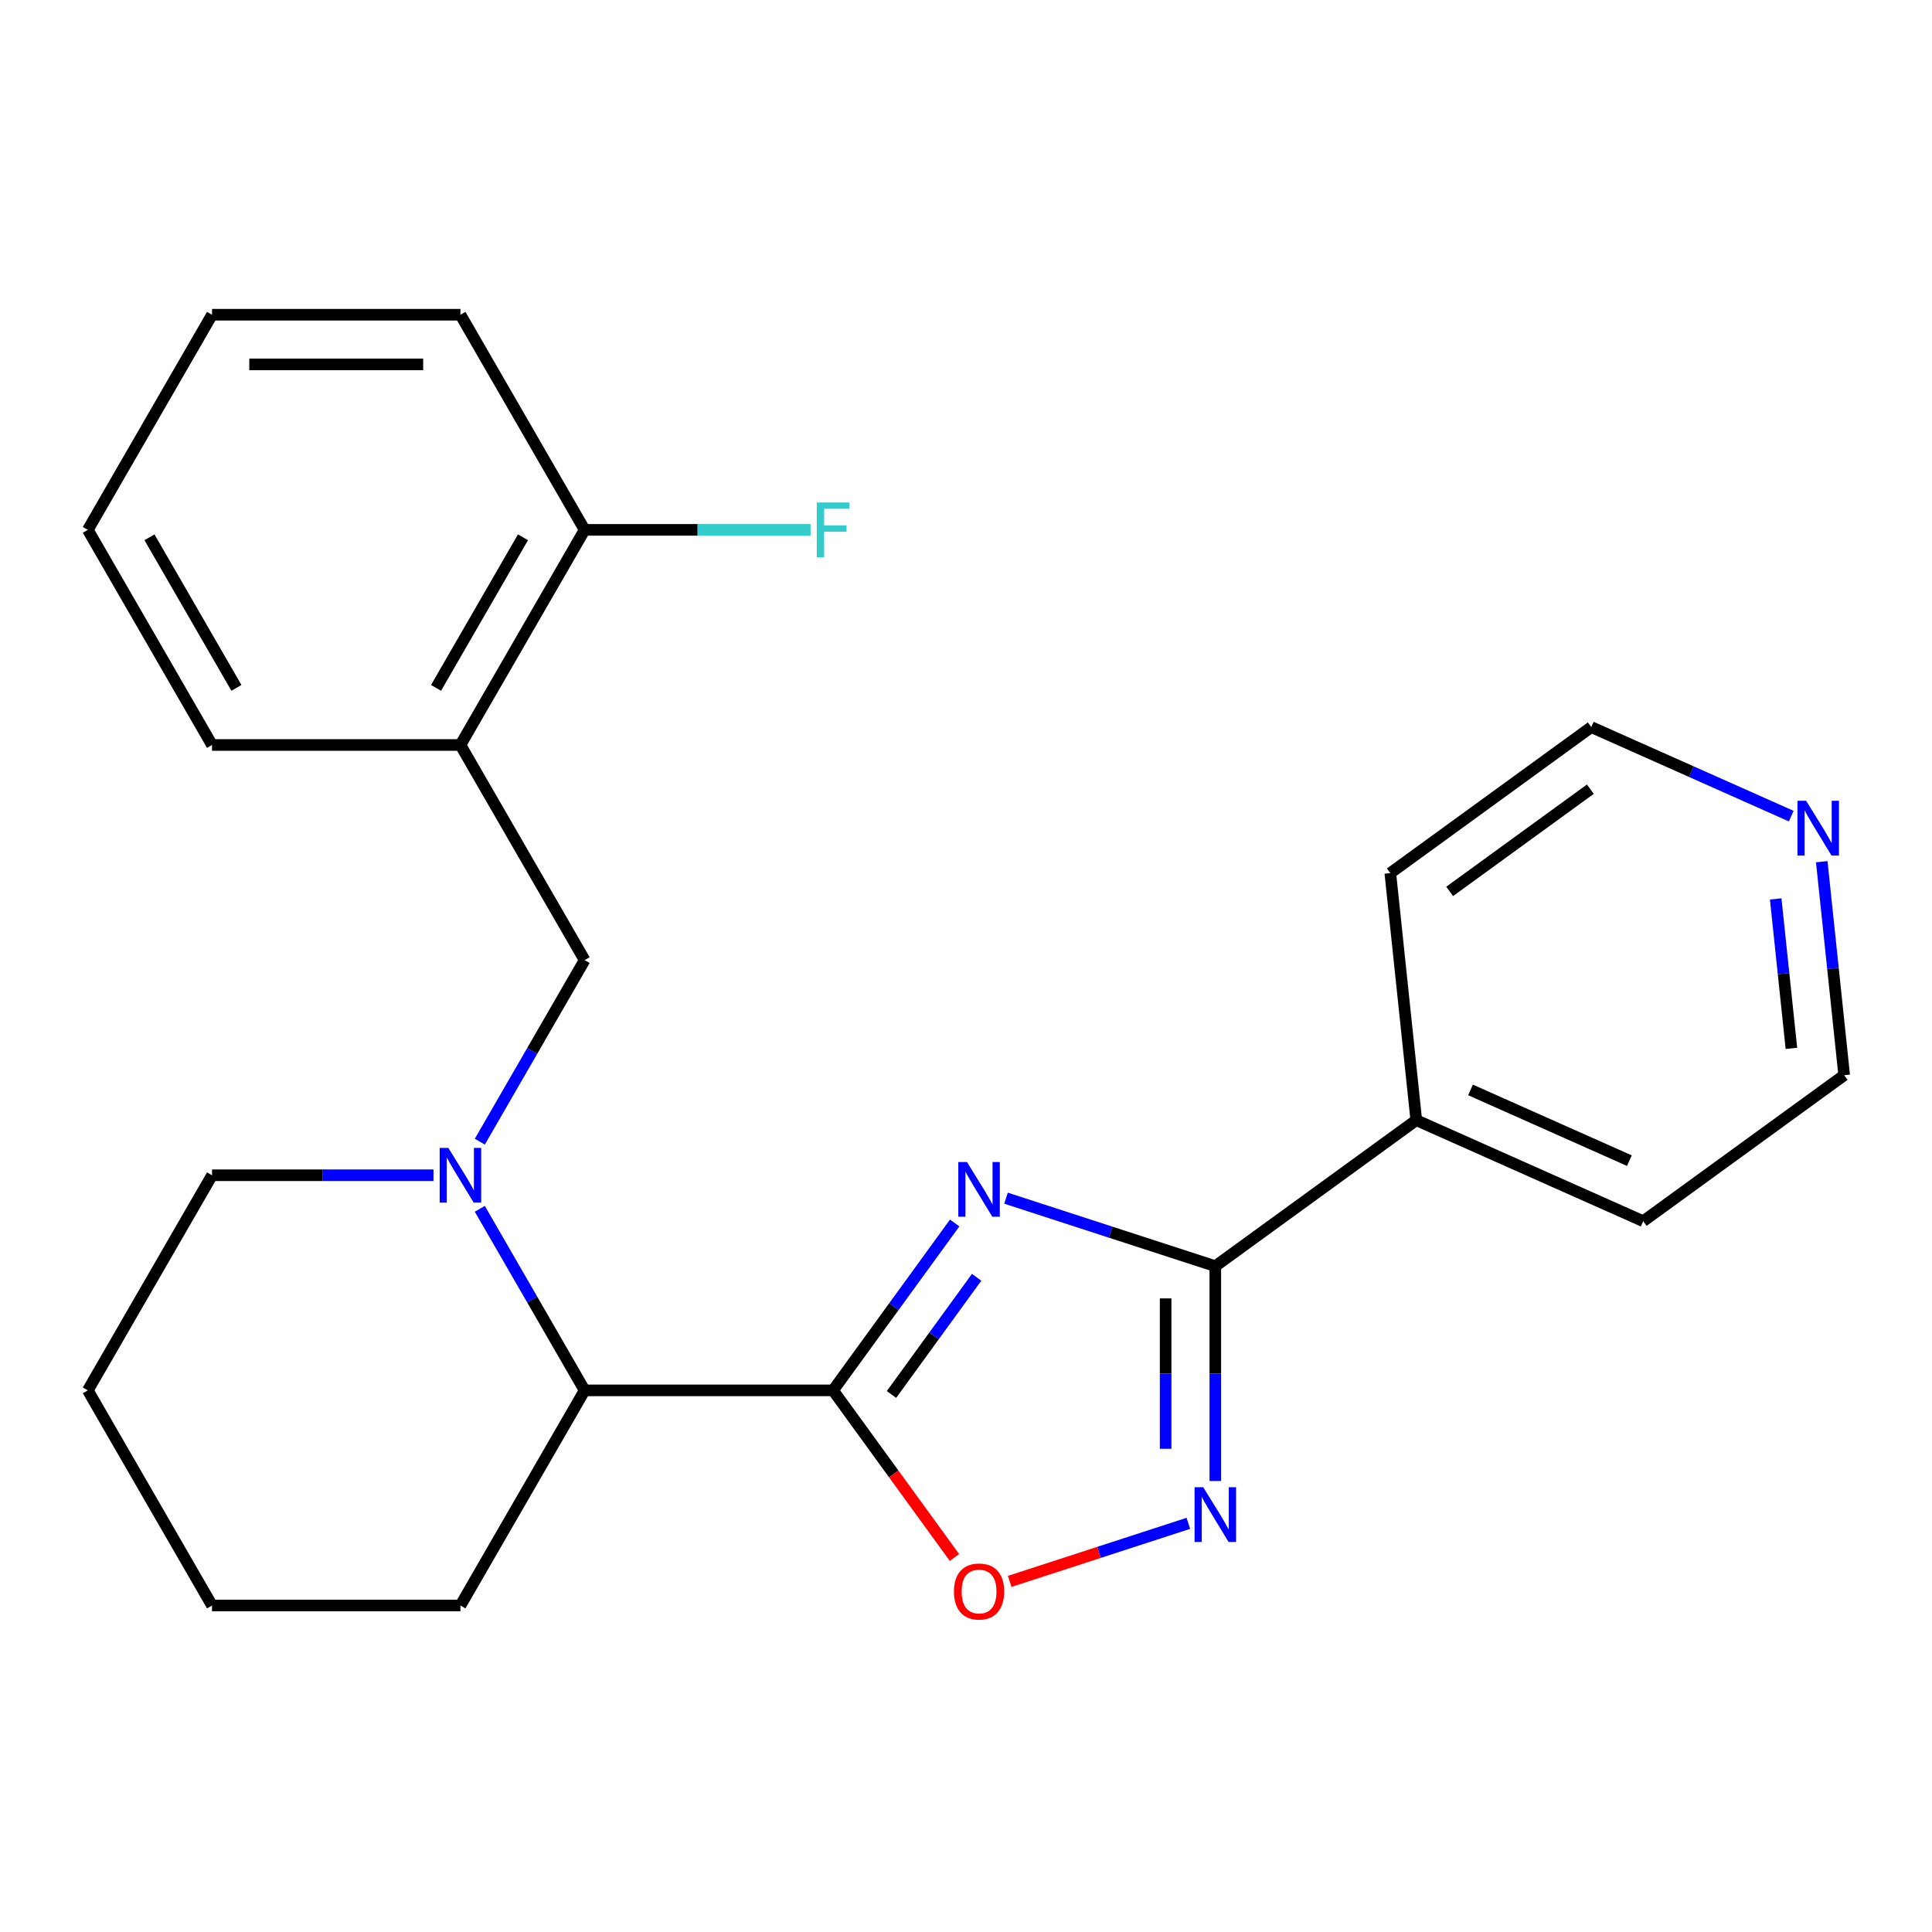 <?xml version='1.0' encoding='iso-8859-1'?>
<svg version='1.1' baseProfile='full'
              xmlns='http://www.w3.org/2000/svg'
                      xmlns:rdkit='http://www.rdkit.org/xml'
                      xmlns:xlink='http://www.w3.org/1999/xlink'
                  xml:space='preserve'
width='1000px' height='1000px' viewBox='0 0 1000 1000'>
<!-- END OF HEADER -->
<rect style='opacity:1.0;fill:#FFFFFF;stroke:none' width='1000' height='1000' x='0' y='0'> </rect>
<path class='bond-0' d='M 494.137,633.011 L 462.661,676.334' style='fill:none;fill-rule:evenodd;stroke:#0000FF;stroke-width:6px;stroke-linecap:butt;stroke-linejoin:miter;stroke-opacity:1' />
<path class='bond-0' d='M 462.661,676.334 L 431.184,719.657' style='fill:none;fill-rule:evenodd;stroke:#000000;stroke-width:6px;stroke-linecap:butt;stroke-linejoin:miter;stroke-opacity:1' />
<path class='bond-0' d='M 505.498,661.123 L 483.465,691.449' style='fill:none;fill-rule:evenodd;stroke:#0000FF;stroke-width:6px;stroke-linecap:butt;stroke-linejoin:miter;stroke-opacity:1' />
<path class='bond-0' d='M 483.465,691.449 L 461.431,721.775' style='fill:none;fill-rule:evenodd;stroke:#000000;stroke-width:6px;stroke-linecap:butt;stroke-linejoin:miter;stroke-opacity:1' />
<path class='bond-1' d='M 520.714,620.171 L 574.879,637.77' style='fill:none;fill-rule:evenodd;stroke:#0000FF;stroke-width:6px;stroke-linecap:butt;stroke-linejoin:miter;stroke-opacity:1' />
<path class='bond-1' d='M 574.879,637.77 L 629.044,655.369' style='fill:none;fill-rule:evenodd;stroke:#000000;stroke-width:6px;stroke-linecap:butt;stroke-linejoin:miter;stroke-opacity:1' />
<path class='bond-4' d='M 431.184,719.657 L 462.602,762.9' style='fill:none;fill-rule:evenodd;stroke:#000000;stroke-width:6px;stroke-linecap:butt;stroke-linejoin:miter;stroke-opacity:1' />
<path class='bond-4' d='M 462.602,762.9 L 494.02,806.143' style='fill:none;fill-rule:evenodd;stroke:#FF0000;stroke-width:6px;stroke-linecap:butt;stroke-linejoin:miter;stroke-opacity:1' />
<path class='bond-5' d='M 431.184,719.657 L 302.608,719.657' style='fill:none;fill-rule:evenodd;stroke:#000000;stroke-width:6px;stroke-linecap:butt;stroke-linejoin:miter;stroke-opacity:1' />
<path class='bond-2' d='M 629.044,655.369 L 629.044,710.97' style='fill:none;fill-rule:evenodd;stroke:#000000;stroke-width:6px;stroke-linecap:butt;stroke-linejoin:miter;stroke-opacity:1' />
<path class='bond-2' d='M 629.044,710.97 L 629.044,766.571' style='fill:none;fill-rule:evenodd;stroke:#0000FF;stroke-width:6px;stroke-linecap:butt;stroke-linejoin:miter;stroke-opacity:1' />
<path class='bond-2' d='M 603.328,672.049 L 603.328,710.97' style='fill:none;fill-rule:evenodd;stroke:#000000;stroke-width:6px;stroke-linecap:butt;stroke-linejoin:miter;stroke-opacity:1' />
<path class='bond-2' d='M 603.328,710.97 L 603.328,749.891' style='fill:none;fill-rule:evenodd;stroke:#0000FF;stroke-width:6px;stroke-linecap:butt;stroke-linejoin:miter;stroke-opacity:1' />
<path class='bond-8' d='M 629.044,655.369 L 733.064,579.793' style='fill:none;fill-rule:evenodd;stroke:#000000;stroke-width:6px;stroke-linecap:butt;stroke-linejoin:miter;stroke-opacity:1' />
<path class='bond-24' d='M 615.089,788.48 L 568.848,803.504' style='fill:none;fill-rule:evenodd;stroke:#0000FF;stroke-width:6px;stroke-linecap:butt;stroke-linejoin:miter;stroke-opacity:1' />
<path class='bond-24' d='M 568.848,803.504 L 522.607,818.529' style='fill:none;fill-rule:evenodd;stroke:#FF0000;stroke-width:6px;stroke-linecap:butt;stroke-linejoin:miter;stroke-opacity:1' />
<path class='bond-3' d='M 248.351,625.681 L 275.479,672.669' style='fill:none;fill-rule:evenodd;stroke:#0000FF;stroke-width:6px;stroke-linecap:butt;stroke-linejoin:miter;stroke-opacity:1' />
<path class='bond-3' d='M 275.479,672.669 L 302.608,719.657' style='fill:none;fill-rule:evenodd;stroke:#000000;stroke-width:6px;stroke-linecap:butt;stroke-linejoin:miter;stroke-opacity:1' />
<path class='bond-6' d='M 248.351,590.932 L 275.479,543.944' style='fill:none;fill-rule:evenodd;stroke:#0000FF;stroke-width:6px;stroke-linecap:butt;stroke-linejoin:miter;stroke-opacity:1' />
<path class='bond-6' d='M 275.479,543.944 L 302.608,496.956' style='fill:none;fill-rule:evenodd;stroke:#000000;stroke-width:6px;stroke-linecap:butt;stroke-linejoin:miter;stroke-opacity:1' />
<path class='bond-12' d='M 224.365,608.307 L 167.054,608.307' style='fill:none;fill-rule:evenodd;stroke:#0000FF;stroke-width:6px;stroke-linecap:butt;stroke-linejoin:miter;stroke-opacity:1' />
<path class='bond-12' d='M 167.054,608.307 L 109.743,608.307' style='fill:none;fill-rule:evenodd;stroke:#000000;stroke-width:6px;stroke-linecap:butt;stroke-linejoin:miter;stroke-opacity:1' />
<path class='bond-14' d='M 302.608,719.657 L 238.319,831.008' style='fill:none;fill-rule:evenodd;stroke:#000000;stroke-width:6px;stroke-linecap:butt;stroke-linejoin:miter;stroke-opacity:1' />
<path class='bond-7' d='M 302.608,496.956 L 238.319,385.605' style='fill:none;fill-rule:evenodd;stroke:#000000;stroke-width:6px;stroke-linecap:butt;stroke-linejoin:miter;stroke-opacity:1' />
<path class='bond-9' d='M 238.319,385.605 L 302.608,274.255' style='fill:none;fill-rule:evenodd;stroke:#000000;stroke-width:6px;stroke-linecap:butt;stroke-linejoin:miter;stroke-opacity:1' />
<path class='bond-9' d='M 225.693,356.045 L 270.694,278.1' style='fill:none;fill-rule:evenodd;stroke:#000000;stroke-width:6px;stroke-linecap:butt;stroke-linejoin:miter;stroke-opacity:1' />
<path class='bond-13' d='M 238.319,385.605 L 109.743,385.605' style='fill:none;fill-rule:evenodd;stroke:#000000;stroke-width:6px;stroke-linecap:butt;stroke-linejoin:miter;stroke-opacity:1' />
<path class='bond-17' d='M 733.064,579.793 L 719.624,451.921' style='fill:none;fill-rule:evenodd;stroke:#000000;stroke-width:6px;stroke-linecap:butt;stroke-linejoin:miter;stroke-opacity:1' />
<path class='bond-18' d='M 733.064,579.793 L 850.525,632.09' style='fill:none;fill-rule:evenodd;stroke:#000000;stroke-width:6px;stroke-linecap:butt;stroke-linejoin:miter;stroke-opacity:1' />
<path class='bond-18' d='M 761.143,564.146 L 843.365,600.754' style='fill:none;fill-rule:evenodd;stroke:#000000;stroke-width:6px;stroke-linecap:butt;stroke-linejoin:miter;stroke-opacity:1' />
<path class='bond-11' d='M 302.608,274.255 L 361.079,274.255' style='fill:none;fill-rule:evenodd;stroke:#000000;stroke-width:6px;stroke-linecap:butt;stroke-linejoin:miter;stroke-opacity:1' />
<path class='bond-11' d='M 361.079,274.255 L 419.55,274.255' style='fill:none;fill-rule:evenodd;stroke:#33CCCC;stroke-width:6px;stroke-linecap:butt;stroke-linejoin:miter;stroke-opacity:1' />
<path class='bond-19' d='M 302.608,274.255 L 238.319,162.904' style='fill:none;fill-rule:evenodd;stroke:#000000;stroke-width:6px;stroke-linecap:butt;stroke-linejoin:miter;stroke-opacity:1' />
<path class='bond-10' d='M 942.932,446.017 L 948.739,501.266' style='fill:none;fill-rule:evenodd;stroke:#0000FF;stroke-width:6px;stroke-linecap:butt;stroke-linejoin:miter;stroke-opacity:1' />
<path class='bond-10' d='M 948.739,501.266 L 954.545,556.515' style='fill:none;fill-rule:evenodd;stroke:#000000;stroke-width:6px;stroke-linecap:butt;stroke-linejoin:miter;stroke-opacity:1' />
<path class='bond-10' d='M 919.099,465.28 L 923.164,503.954' style='fill:none;fill-rule:evenodd;stroke:#0000FF;stroke-width:6px;stroke-linecap:butt;stroke-linejoin:miter;stroke-opacity:1' />
<path class='bond-10' d='M 923.164,503.954 L 927.229,542.628' style='fill:none;fill-rule:evenodd;stroke:#000000;stroke-width:6px;stroke-linecap:butt;stroke-linejoin:miter;stroke-opacity:1' />
<path class='bond-25' d='M 927.151,422.43 L 875.398,399.388' style='fill:none;fill-rule:evenodd;stroke:#0000FF;stroke-width:6px;stroke-linecap:butt;stroke-linejoin:miter;stroke-opacity:1' />
<path class='bond-25' d='M 875.398,399.388 L 823.645,376.346' style='fill:none;fill-rule:evenodd;stroke:#000000;stroke-width:6px;stroke-linecap:butt;stroke-linejoin:miter;stroke-opacity:1' />
<path class='bond-26' d='M 109.743,608.307 L 45.455,719.657' style='fill:none;fill-rule:evenodd;stroke:#000000;stroke-width:6px;stroke-linecap:butt;stroke-linejoin:miter;stroke-opacity:1' />
<path class='bond-21' d='M 109.743,385.605 L 45.455,274.255' style='fill:none;fill-rule:evenodd;stroke:#000000;stroke-width:6px;stroke-linecap:butt;stroke-linejoin:miter;stroke-opacity:1' />
<path class='bond-21' d='M 122.37,356.045 L 77.368,278.1' style='fill:none;fill-rule:evenodd;stroke:#000000;stroke-width:6px;stroke-linecap:butt;stroke-linejoin:miter;stroke-opacity:1' />
<path class='bond-22' d='M 238.319,831.008 L 109.743,831.008' style='fill:none;fill-rule:evenodd;stroke:#000000;stroke-width:6px;stroke-linecap:butt;stroke-linejoin:miter;stroke-opacity:1' />
<path class='bond-15' d='M 823.645,376.346 L 719.624,451.921' style='fill:none;fill-rule:evenodd;stroke:#000000;stroke-width:6px;stroke-linecap:butt;stroke-linejoin:miter;stroke-opacity:1' />
<path class='bond-15' d='M 823.157,408.486 L 750.342,461.389' style='fill:none;fill-rule:evenodd;stroke:#000000;stroke-width:6px;stroke-linecap:butt;stroke-linejoin:miter;stroke-opacity:1' />
<path class='bond-16' d='M 954.545,556.515 L 850.525,632.09' style='fill:none;fill-rule:evenodd;stroke:#000000;stroke-width:6px;stroke-linecap:butt;stroke-linejoin:miter;stroke-opacity:1' />
<path class='bond-27' d='M 238.319,162.904 L 109.743,162.904' style='fill:none;fill-rule:evenodd;stroke:#000000;stroke-width:6px;stroke-linecap:butt;stroke-linejoin:miter;stroke-opacity:1' />
<path class='bond-27' d='M 219.033,188.619 L 129.029,188.619' style='fill:none;fill-rule:evenodd;stroke:#000000;stroke-width:6px;stroke-linecap:butt;stroke-linejoin:miter;stroke-opacity:1' />
<path class='bond-20' d='M 45.455,719.657 L 109.743,831.008' style='fill:none;fill-rule:evenodd;stroke:#000000;stroke-width:6px;stroke-linecap:butt;stroke-linejoin:miter;stroke-opacity:1' />
<path class='bond-23' d='M 45.455,274.255 L 109.743,162.904' style='fill:none;fill-rule:evenodd;stroke:#000000;stroke-width:6px;stroke-linecap:butt;stroke-linejoin:miter;stroke-opacity:1' />
<path  class='atom-0' d='M 500.5 601.476
L 509.78 616.476
Q 510.7 617.956, 512.18 620.636
Q 513.66 623.316, 513.74 623.476
L 513.74 601.476
L 517.5 601.476
L 517.5 629.796
L 513.62 629.796
L 503.66 613.396
Q 502.5 611.476, 501.26 609.276
Q 500.06 607.076, 499.7 606.396
L 499.7 629.796
L 496.02 629.796
L 496.02 601.476
L 500.5 601.476
' fill='#0000FF'/>
<path  class='atom-3' d='M 622.784 769.785
L 632.064 784.785
Q 632.984 786.265, 634.464 788.945
Q 635.944 791.625, 636.024 791.785
L 636.024 769.785
L 639.784 769.785
L 639.784 798.105
L 635.904 798.105
L 625.944 781.705
Q 624.784 779.785, 623.544 777.585
Q 622.344 775.385, 621.984 774.705
L 621.984 798.105
L 618.304 798.105
L 618.304 769.785
L 622.784 769.785
' fill='#0000FF'/>
<path  class='atom-4' d='M 232.059 594.147
L 241.339 609.147
Q 242.259 610.627, 243.739 613.307
Q 245.219 615.987, 245.299 616.147
L 245.299 594.147
L 249.059 594.147
L 249.059 622.467
L 245.179 622.467
L 235.219 606.067
Q 234.059 604.147, 232.819 601.947
Q 231.619 599.747, 231.259 599.067
L 231.259 622.467
L 227.579 622.467
L 227.579 594.147
L 232.059 594.147
' fill='#0000FF'/>
<path  class='atom-5' d='M 493.76 823.758
Q 493.76 816.958, 497.12 813.158
Q 500.48 809.358, 506.76 809.358
Q 513.04 809.358, 516.4 813.158
Q 519.76 816.958, 519.76 823.758
Q 519.76 830.638, 516.36 834.558
Q 512.96 838.438, 506.76 838.438
Q 500.52 838.438, 497.12 834.558
Q 493.76 830.678, 493.76 823.758
M 506.76 835.238
Q 511.08 835.238, 513.4 832.358
Q 515.76 829.438, 515.76 823.758
Q 515.76 818.198, 513.4 815.398
Q 511.08 812.558, 506.76 812.558
Q 502.44 812.558, 500.08 815.358
Q 497.76 818.158, 497.76 823.758
Q 497.76 829.478, 500.08 832.358
Q 502.44 835.238, 506.76 835.238
' fill='#FF0000'/>
<path  class='atom-11' d='M 934.846 414.482
L 944.126 429.482
Q 945.046 430.962, 946.526 433.642
Q 948.006 436.322, 948.086 436.482
L 948.086 414.482
L 951.846 414.482
L 951.846 442.802
L 947.966 442.802
L 938.006 426.402
Q 936.846 424.482, 935.606 422.282
Q 934.406 420.082, 934.046 419.402
L 934.046 442.802
L 930.366 442.802
L 930.366 414.482
L 934.846 414.482
' fill='#0000FF'/>
<path  class='atom-12' d='M 422.764 260.095
L 439.604 260.095
L 439.604 263.335
L 426.564 263.335
L 426.564 271.935
L 438.164 271.935
L 438.164 275.215
L 426.564 275.215
L 426.564 288.415
L 422.764 288.415
L 422.764 260.095
' fill='#33CCCC'/>
</svg>
